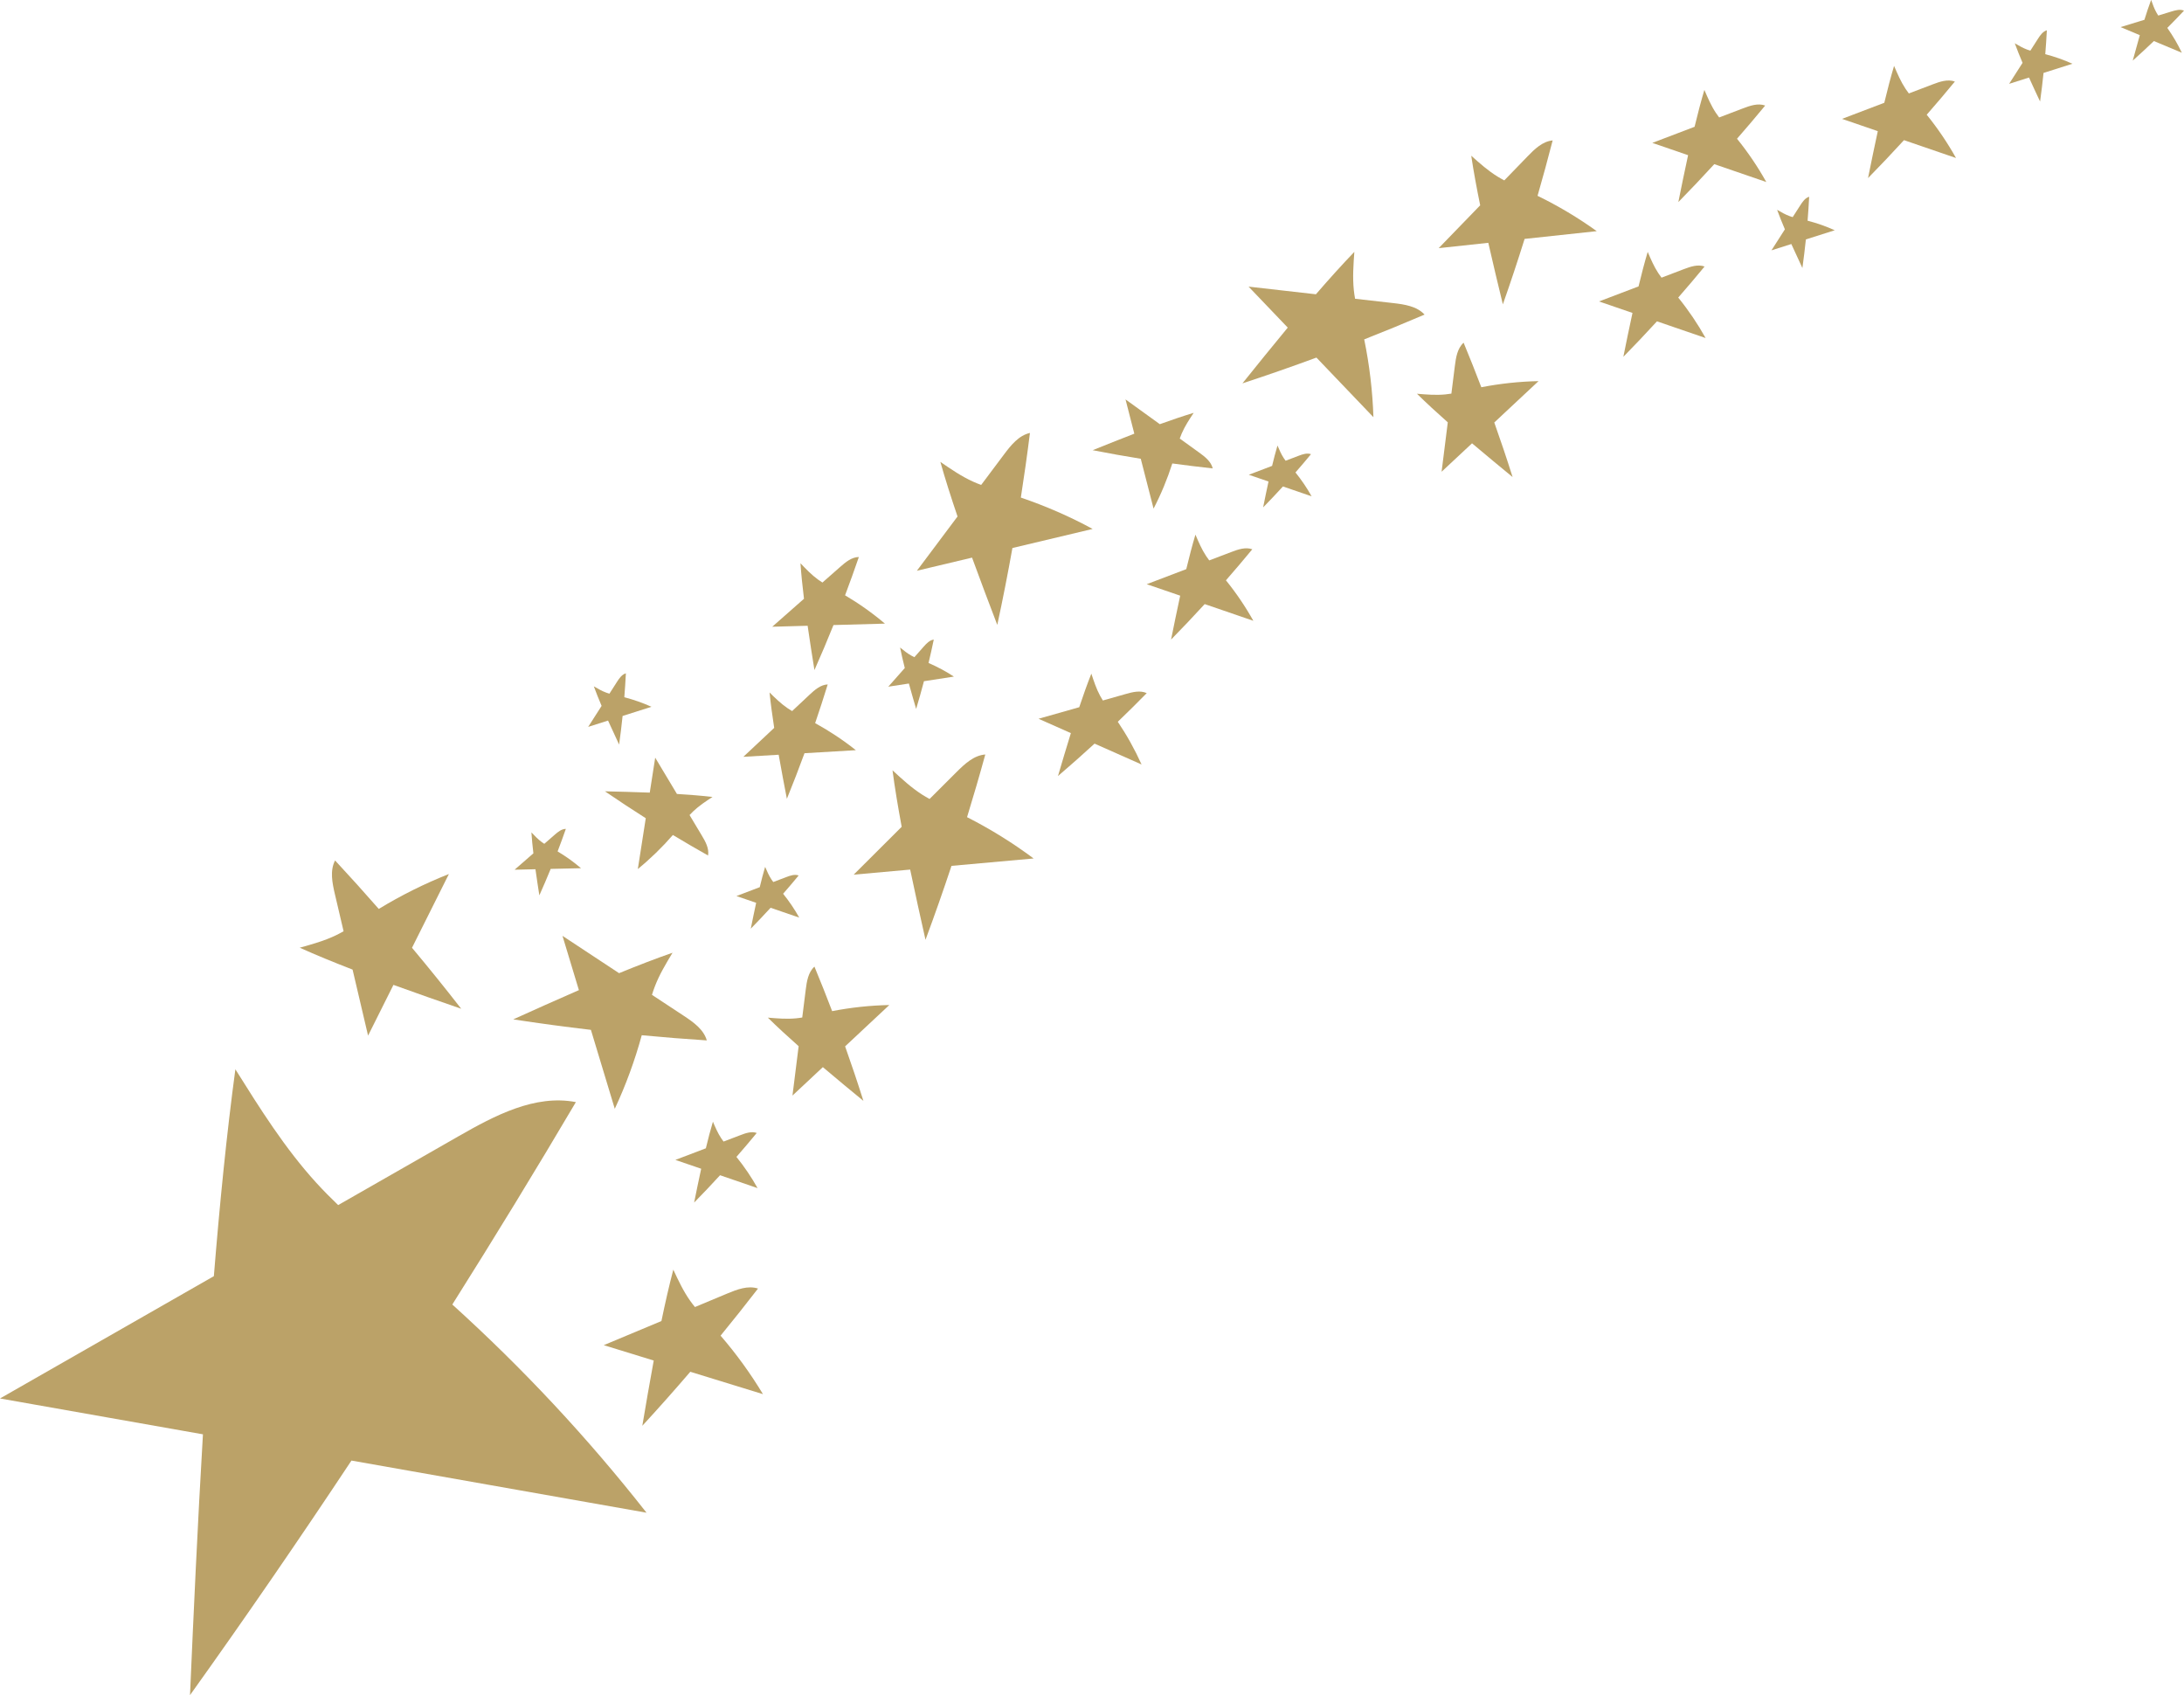 <?xml version="1.0" encoding="UTF-8" standalone="no"?><svg xmlns="http://www.w3.org/2000/svg" xmlns:xlink="http://www.w3.org/1999/xlink" fill="#000000" height="388.1" preserveAspectRatio="xMidYMid meet" version="1" viewBox="0.0 56.0 500.0 388.1" width="500" zoomAndPan="magnify"><g fill="#bba268" id="change1_1"><path d="M 80.461 390.336 C 102.977 394.316 125.492 398.293 148.012 402.27 C 134.586 385.156 119.684 369.207 103.551 354.613 C 113.199 339.305 122.645 323.867 131.84 308.281 C 122.457 306.465 113.223 311.383 104.926 316.125 C 95.758 321.367 86.59 326.609 77.418 331.855 C 75.699 330.207 74.02 328.516 72.414 326.754 C 65.238 318.879 59.543 309.797 53.887 300.77 C 51.898 315.492 50.297 331.586 48.961 348.125 C 32.641 357.457 16.32 366.789 0 376.121 C 15.484 378.859 30.973 381.594 46.461 384.328 C 45.23 405.109 44.305 425.594 43.5 444.031 C 56.141 426.355 68.453 408.449 80.461 390.336"/><path d="M 435.895 88.082 C 439.863 89.441 443.832 90.805 447.805 92.168 C 445.855 88.684 443.609 85.367 441.098 82.262 C 443.285 79.762 445.438 77.23 447.547 74.664 C 445.898 74.066 444.082 74.695 442.445 75.32 C 440.633 76.012 438.82 76.699 437.008 77.391 C 436.742 77.043 436.488 76.688 436.246 76.32 C 435.168 74.688 434.395 72.883 433.625 71.082 C 432.848 73.695 432.098 76.566 431.387 79.527 C 428.16 80.758 424.934 81.984 421.711 83.211 C 424.438 84.148 427.172 85.086 429.898 86.023 C 429.086 89.758 428.336 93.441 427.664 96.766 C 430.457 93.922 433.199 91.023 435.895 88.082"/><path d="M 392.465 93.574 C 396.434 94.938 400.402 96.301 404.371 97.664 C 402.426 94.18 400.18 90.859 397.668 87.758 C 399.855 85.254 402.008 82.727 404.117 80.16 C 402.469 79.562 400.652 80.191 399.016 80.816 C 397.203 81.508 395.391 82.195 393.578 82.887 C 393.312 82.535 393.059 82.184 392.816 81.816 C 391.738 80.188 390.965 78.375 390.195 76.578 C 389.418 79.191 388.668 82.062 387.953 85.023 C 384.73 86.254 381.504 87.48 378.277 88.707 C 381.012 89.645 383.738 90.582 386.469 91.52 C 385.656 95.254 384.902 98.938 384.234 102.262 C 387.027 99.414 389.77 96.52 392.465 93.574"/><path d="M 349.039 110.688 C 354.547 110.098 360.051 109.504 365.555 108.914 C 361.277 105.836 356.738 103.133 352.004 100.824 C 353.215 96.613 354.371 92.387 355.461 88.145 C 353.156 88.355 351.34 90.117 349.73 91.781 C 347.949 93.617 346.172 95.457 344.391 97.293 C 343.883 97.023 343.375 96.746 342.883 96.441 C 340.684 95.098 338.746 93.367 336.824 91.648 C 337.355 95.207 338.066 99.059 338.871 102.996 C 335.703 106.266 332.535 109.535 329.371 112.805 C 333.156 112.398 336.941 111.988 340.727 111.582 C 341.844 116.5 343.008 121.324 344.062 125.668 C 345.812 120.703 347.469 115.711 349.039 110.688"/><path d="M 342.098 152.711 C 345.477 149.555 348.852 146.398 352.227 143.242 C 347.832 143.332 343.445 143.805 339.129 144.641 C 337.824 141.223 336.477 137.824 335.074 134.445 C 333.645 135.742 333.316 137.832 333.074 139.746 C 332.812 141.867 332.547 143.984 332.277 146.102 C 331.805 146.18 331.328 146.246 330.848 146.289 C 328.703 146.496 326.547 146.312 324.398 146.133 C 326.535 148.238 328.941 150.453 331.453 152.676 C 330.98 156.445 330.508 160.215 330.035 163.984 C 332.359 161.816 334.68 159.645 337.004 157.477 C 340.211 160.195 343.406 162.828 346.289 165.199 C 344.969 161.012 343.566 156.848 342.098 152.711"/><path d="M 217.832 254.203 C 224.102 253.641 230.367 253.074 236.633 252.512 C 231.836 248.93 226.73 245.766 221.395 243.055 C 222.855 238.293 224.254 233.512 225.57 228.711 C 222.949 228.902 220.852 230.875 218.988 232.73 C 216.93 234.785 214.871 236.836 212.816 238.891 C 212.238 238.574 211.672 238.246 211.117 237.895 C 208.645 236.32 206.48 234.316 204.328 232.328 C 204.859 236.383 205.594 240.77 206.43 245.262 C 202.766 248.914 199.105 252.566 195.441 256.219 C 199.75 255.832 204.062 255.441 208.371 255.055 C 209.539 260.664 210.77 266.168 211.883 271.125 C 213.969 265.52 215.949 259.879 217.832 254.203"/><path d="M 193.477 295.52 C 196.852 292.363 200.223 289.211 203.598 286.059 C 199.203 286.148 194.82 286.621 190.508 287.457 C 189.207 284.043 187.859 280.645 186.457 277.27 C 185.027 278.562 184.699 280.652 184.461 282.566 C 184.195 284.684 183.93 286.801 183.664 288.914 C 183.188 288.992 182.715 289.062 182.234 289.105 C 180.094 289.309 177.934 289.129 175.789 288.945 C 177.93 291.055 180.332 293.266 182.84 295.484 C 182.367 299.254 181.895 303.02 181.426 306.785 C 183.742 304.617 186.062 302.449 188.383 300.277 C 191.59 303 194.785 305.633 197.664 307.996 C 196.344 303.812 194.945 299.652 193.477 295.52"/><path d="M 158.035 370.012 C 163.578 371.719 169.125 373.426 174.672 375.133 C 171.824 370.402 168.57 365.918 164.969 361.742 C 167.875 358.188 170.734 354.598 173.539 350.961 C 171.23 350.211 168.754 351.16 166.516 352.094 C 164.043 353.129 161.57 354.16 159.102 355.191 C 158.719 354.727 158.348 354.246 158 353.754 C 156.438 351.547 155.289 349.082 154.145 346.633 C 153.188 350.277 152.277 354.277 151.426 358.398 C 147.023 360.238 142.625 362.078 138.223 363.918 C 142.035 365.09 145.852 366.266 149.664 367.438 C 148.703 372.633 147.832 377.758 147.051 382.375 C 150.785 378.32 154.445 374.195 158.035 370.012"/><path d="M 231.781 181.445 C 237.902 179.988 244.023 178.535 250.148 177.078 C 244.887 174.223 239.379 171.824 233.711 169.898 C 234.477 164.98 235.176 160.051 235.793 155.105 C 233.227 155.676 231.43 157.926 229.855 160.031 C 228.109 162.355 226.367 164.684 224.625 167.008 C 224.012 166.777 223.402 166.535 222.805 166.266 C 220.133 165.062 217.699 163.391 215.285 161.73 C 216.391 165.664 217.746 169.902 219.215 174.227 C 216.113 178.367 213.012 182.508 209.91 186.648 C 214.121 185.645 218.328 184.645 222.539 183.645 C 224.5 189.027 226.504 194.301 228.316 199.047 C 229.578 193.199 230.73 187.332 231.781 181.445"/><path d="M 94.324 272.953 C 97.141 267.324 99.957 261.699 102.77 256.07 C 97.203 258.27 91.828 260.949 86.715 264.062 C 83.434 260.316 80.102 256.613 76.711 252.965 C 75.496 255.297 76.07 258.117 76.668 260.68 C 77.332 263.512 77.996 266.34 78.66 269.168 C 78.094 269.492 77.516 269.805 76.922 270.09 C 74.281 271.363 71.441 272.152 68.617 272.938 C 72.344 274.617 76.465 276.301 80.719 277.949 C 81.902 282.988 83.082 288.023 84.266 293.062 C 86.203 289.191 88.137 285.32 90.074 281.449 C 95.457 283.402 100.789 285.254 105.59 286.914 C 101.918 282.191 98.16 277.539 94.324 272.953"/><path d="M 301.383 137.855 C 305.73 142.402 310.078 146.949 314.43 151.5 C 314.234 145.516 313.523 139.551 312.32 133.688 C 316.953 131.859 321.562 129.973 326.137 128.012 C 324.352 126.082 321.504 125.668 318.891 125.371 C 316 125.043 313.113 124.715 310.227 124.387 C 310.109 123.738 310.016 123.09 309.945 122.438 C 309.637 119.523 309.848 116.582 310.062 113.656 C 307.227 116.602 304.25 119.91 301.262 123.363 C 296.121 122.777 290.98 122.191 285.844 121.609 C 288.836 124.734 291.824 127.863 294.816 130.992 C 291.16 135.402 287.621 139.797 284.441 143.758 C 290.125 141.891 295.77 139.922 301.383 137.855"/><path d="M 135.281 291.742 C 137.102 297.766 138.926 303.789 140.746 309.812 C 143.277 304.391 145.344 298.746 146.922 292.973 C 151.879 293.441 156.844 293.84 161.812 294.16 C 161.094 291.633 158.738 289.977 156.543 288.527 C 154.113 286.93 151.688 285.328 149.262 283.73 C 149.453 283.102 149.66 282.48 149.895 281.867 C 150.934 279.125 152.457 276.598 153.969 274.09 C 150.105 275.43 145.957 277.035 141.73 278.766 C 137.41 275.918 133.094 273.07 128.773 270.223 C 130.023 274.363 131.277 278.508 132.531 282.648 C 127.277 284.93 122.133 287.25 117.504 289.344 C 123.414 290.25 129.344 291.047 135.281 291.742"/><path d="M 379.344 129.555 C 383.059 130.828 386.77 132.105 390.48 133.379 C 388.66 130.117 386.559 127.016 384.211 124.113 C 386.258 121.773 388.27 119.406 390.242 117.008 C 388.699 116.449 387.004 117.039 385.469 117.621 C 383.773 118.266 382.078 118.91 380.387 119.559 C 380.137 119.23 379.898 118.898 379.672 118.559 C 378.664 117.031 377.941 115.34 377.223 113.656 C 376.492 116.102 375.793 118.789 375.125 121.559 C 372.109 122.707 369.094 123.855 366.074 125.004 C 368.629 125.879 371.184 126.754 373.738 127.633 C 372.977 131.121 372.273 134.57 371.645 137.68 C 374.262 135.016 376.824 132.309 379.344 129.555"/><path d="M 275.801 194.281 C 279.512 195.555 283.227 196.828 286.938 198.105 C 285.117 194.844 283.016 191.742 280.664 188.84 C 282.711 186.496 284.723 184.133 286.699 181.734 C 285.156 181.176 283.457 181.766 281.926 182.348 C 280.23 182.992 278.535 183.637 276.84 184.281 C 276.594 183.957 276.355 183.625 276.129 183.281 C 275.121 181.758 274.395 180.062 273.68 178.383 C 272.949 180.828 272.246 183.516 271.582 186.281 C 268.562 187.434 265.551 188.578 262.531 189.727 C 265.086 190.605 267.641 191.48 270.191 192.355 C 269.43 195.848 268.73 199.297 268.102 202.402 C 270.715 199.742 273.281 197.031 275.801 194.281"/><path d="M 261.164 161.016 C 262.141 164.816 263.117 168.621 264.094 172.422 C 265.816 169.109 267.25 165.645 268.387 162.09 C 271.465 162.512 274.551 162.891 277.637 163.223 C 277.258 161.629 275.832 160.531 274.5 159.57 C 273.031 158.512 271.562 157.449 270.09 156.391 C 270.227 156.004 270.371 155.621 270.531 155.246 C 271.254 153.562 272.27 152.027 273.277 150.504 C 270.836 151.238 268.207 152.133 265.527 153.098 C 262.91 151.207 260.293 149.316 257.676 147.43 C 258.348 150.047 259.02 152.66 259.688 155.273 C 256.355 156.559 253.086 157.867 250.148 159.051 C 253.809 159.77 257.48 160.426 261.164 161.016"/><path d="M 190.816 199.078 C 194.742 198.969 198.664 198.859 202.59 198.754 C 199.742 196.336 196.684 194.172 193.469 192.273 C 194.562 189.363 195.617 186.441 196.625 183.504 C 194.984 183.523 193.602 184.668 192.371 185.754 C 191.008 186.949 189.648 188.148 188.285 189.348 C 187.941 189.133 187.602 188.902 187.27 188.664 C 185.789 187.586 184.52 186.258 183.258 184.934 C 183.43 187.477 183.719 190.238 184.062 193.066 C 181.641 195.199 179.219 197.332 176.797 199.465 C 179.496 199.391 182.195 199.316 184.895 199.242 C 185.402 202.777 185.957 206.254 186.457 209.383 C 187.973 205.977 189.426 202.539 190.816 199.078"/><path d="M 250.586 226.223 C 254.172 227.812 257.762 229.402 261.348 230.996 C 259.816 227.59 257.992 224.316 255.906 221.219 C 258.145 219.066 260.355 216.883 262.531 214.664 C 261.043 213.977 259.301 214.414 257.723 214.863 C 255.98 215.359 254.234 215.855 252.488 216.348 C 252.27 216.004 252.062 215.652 251.867 215.293 C 250.996 213.684 250.422 211.938 249.852 210.199 C 248.914 212.57 247.98 215.188 247.078 217.887 C 243.973 218.77 240.867 219.648 237.762 220.531 C 240.23 221.629 242.699 222.723 245.164 223.816 C 244.105 227.23 243.105 230.605 242.211 233.645 C 245.047 231.219 247.836 228.742 250.586 226.223"/><path d="M 184.18 228.418 C 188.102 228.188 192.02 227.953 195.938 227.723 C 193.016 225.398 189.891 223.328 186.617 221.531 C 187.617 218.594 188.582 215.641 189.496 212.672 C 187.859 212.738 186.512 213.93 185.312 215.051 C 183.992 216.289 182.672 217.531 181.348 218.77 C 180.992 218.562 180.645 218.348 180.309 218.117 C 178.797 217.09 177.484 215.801 176.18 214.516 C 176.434 217.055 176.809 219.805 177.242 222.621 C 174.887 224.828 172.531 227.035 170.18 229.242 C 172.875 229.086 175.566 228.926 178.266 228.766 C 178.887 232.285 179.547 235.742 180.145 238.855 C 181.555 235.398 182.895 231.918 184.18 228.418"/><path d="M 147.84 243.297 C 147.234 247.176 146.629 251.055 146.023 254.93 C 148.914 252.566 151.602 249.953 154.051 247.137 C 156.711 248.738 159.395 250.309 162.102 251.832 C 162.379 250.215 161.504 248.645 160.66 247.238 C 159.73 245.684 158.797 244.129 157.863 242.57 C 158.145 242.27 158.426 241.977 158.727 241.695 C 160.051 240.438 161.59 239.426 163.121 238.426 C 160.586 238.137 157.816 237.914 154.977 237.742 C 153.316 234.977 151.656 232.203 150 229.438 C 149.586 232.105 149.168 234.77 148.754 237.438 C 145.18 237.301 141.66 237.211 138.492 237.137 C 141.57 239.246 144.688 241.297 147.84 243.297"/><path d="M 293.715 167.355 C 295.902 168.109 298.09 168.859 300.277 169.609 C 299.203 167.688 297.965 165.859 296.582 164.148 C 297.785 162.77 298.973 161.379 300.137 159.965 C 299.227 159.637 298.227 159.98 297.324 160.324 C 296.324 160.703 295.328 161.086 294.328 161.465 C 294.184 161.273 294.039 161.078 293.906 160.879 C 293.316 159.977 292.887 158.98 292.465 157.988 C 292.035 159.43 291.621 161.012 291.23 162.645 C 289.453 163.32 287.676 163.996 285.898 164.676 C 287.402 165.191 288.906 165.707 290.41 166.223 C 289.961 168.281 289.551 170.312 289.18 172.145 C 290.719 170.574 292.23 168.98 293.715 167.355"/><path d="M 211.527 211.934 C 213.816 211.582 216.102 211.23 218.387 210.879 C 216.547 209.676 214.598 208.633 212.578 207.762 C 213.004 205.98 213.406 204.195 213.777 202.402 C 212.82 202.535 212.098 203.309 211.457 204.031 C 210.75 204.832 210.043 205.633 209.336 206.434 C 209.117 206.332 208.898 206.223 208.688 206.105 C 207.746 205.586 206.902 204.902 206.066 204.223 C 206.355 205.695 206.73 207.289 207.141 208.918 C 205.879 210.344 204.621 211.77 203.359 213.191 C 204.934 212.949 206.508 212.707 208.078 212.465 C 208.637 214.496 209.215 216.488 209.738 218.281 C 210.371 216.176 210.969 214.062 211.527 211.934"/><path d="M 176.418 263.797 C 178.605 264.547 180.793 265.297 182.98 266.047 C 181.906 264.129 180.668 262.301 179.285 260.59 C 180.488 259.211 181.676 257.816 182.84 256.402 C 181.93 256.074 180.934 256.422 180.027 256.766 C 179.027 257.145 178.031 257.523 177.031 257.902 C 176.887 257.711 176.746 257.516 176.613 257.316 C 176.02 256.414 175.594 255.418 175.168 254.43 C 174.738 255.867 174.324 257.449 173.934 259.082 C 172.156 259.758 170.379 260.438 168.602 261.113 C 170.105 261.629 171.609 262.145 173.113 262.66 C 172.664 264.719 172.254 266.75 171.883 268.582 C 173.422 267.016 174.934 265.418 176.418 263.797"/><path d="M 126.074 254.898 C 128.391 254.848 130.699 254.793 133.016 254.742 C 131.344 253.309 129.547 252.023 127.656 250.895 C 128.312 249.188 128.941 247.469 129.543 245.738 C 128.578 245.746 127.758 246.414 127.027 247.051 C 126.227 247.754 125.418 248.453 124.613 249.156 C 124.41 249.027 124.211 248.895 124.016 248.75 C 123.148 248.113 122.402 247.324 121.66 246.539 C 121.758 248.039 121.918 249.668 122.113 251.336 C 120.68 252.586 119.246 253.836 117.812 255.086 C 119.402 255.051 120.992 255.012 122.586 254.977 C 122.875 257.062 123.191 259.113 123.477 260.957 C 124.379 258.953 125.242 256.934 126.074 254.898"/><path d="M 164.848 325.02 C 167.711 326.004 170.57 326.984 173.434 327.969 C 172.027 325.453 170.406 323.062 168.598 320.824 C 170.176 319.02 171.727 317.195 173.246 315.348 C 172.059 314.918 170.75 315.371 169.57 315.82 C 168.262 316.316 166.957 316.816 165.648 317.312 C 165.461 317.062 165.273 316.809 165.102 316.543 C 164.324 315.367 163.766 314.062 163.215 312.766 C 162.648 314.648 162.109 316.723 161.598 318.855 C 159.273 319.738 156.945 320.625 154.621 321.512 C 156.59 322.188 158.559 322.859 160.527 323.535 C 159.938 326.227 159.398 328.887 158.914 331.277 C 160.93 329.23 162.906 327.141 164.848 325.02"/><path d="M 413.434 110.805 C 415.637 110.105 417.84 109.406 420.047 108.707 C 418.039 107.801 415.957 107.07 413.824 106.52 C 413.973 104.695 414.094 102.867 414.188 101.039 C 413.262 101.316 412.664 102.191 412.145 103.008 C 411.566 103.906 410.992 104.805 410.414 105.703 C 410.184 105.641 409.953 105.566 409.73 105.48 C 408.715 105.113 407.777 104.566 406.848 104.023 C 407.359 105.438 407.973 106.953 408.629 108.496 C 407.605 110.102 406.578 111.703 405.555 113.305 C 407.07 112.824 408.586 112.344 410.102 111.859 C 410.969 113.781 411.844 115.66 412.637 117.352 C 412.941 115.172 413.203 112.988 413.434 110.805"/><path d="M 142.535 219.891 C 144.738 219.191 146.941 218.488 149.148 217.789 C 147.141 216.887 145.059 216.156 142.93 215.605 C 143.074 213.781 143.195 211.953 143.289 210.125 C 142.363 210.402 141.77 211.277 141.246 212.09 C 140.672 212.992 140.094 213.891 139.52 214.789 C 139.285 214.723 139.059 214.648 138.828 214.566 C 137.816 214.199 136.883 213.652 135.949 213.109 C 136.465 214.52 137.074 216.039 137.73 217.586 C 136.707 219.188 135.68 220.785 134.656 222.391 C 136.172 221.906 137.688 221.426 139.203 220.945 C 140.07 222.867 140.945 224.746 141.738 226.438 C 142.043 224.258 142.309 222.074 142.535 219.891"/><path d="M 467.844 72.691 C 470.051 71.992 472.254 71.293 474.457 70.594 C 472.453 69.688 470.367 68.957 468.238 68.406 C 468.387 66.582 468.508 64.758 468.602 62.93 C 467.676 63.203 467.078 64.078 466.555 64.895 C 465.98 65.793 465.402 66.691 464.828 67.594 C 464.598 67.523 464.367 67.453 464.141 67.371 C 463.129 67 462.191 66.453 461.262 65.91 C 461.773 67.324 462.387 68.84 463.039 70.387 C 462.016 71.988 460.992 73.59 459.965 75.191 C 461.48 74.711 462.996 74.23 464.516 73.746 C 465.379 75.668 466.258 77.547 467.051 79.238 C 467.355 77.062 467.617 74.879 467.844 72.691"/><path d="M 493.105 65.395 C 495.238 66.289 497.371 67.184 499.508 68.074 C 498.562 66.09 497.445 64.184 496.18 62.387 C 497.473 61.09 498.746 59.773 500 58.441 C 499.113 58.055 498.094 58.336 497.172 58.617 C 496.148 58.93 495.129 59.242 494.105 59.559 C 493.973 59.355 493.844 59.152 493.727 58.941 C 493.191 58.008 492.832 56.984 492.477 55.969 C 491.949 57.375 491.434 58.93 490.938 60.531 C 489.117 61.09 487.301 61.648 485.48 62.203 C 486.949 62.82 488.414 63.434 489.883 64.047 C 489.301 66.07 488.754 68.07 488.266 69.875 C 489.902 68.41 491.52 66.918 493.105 65.395"/></g></svg>